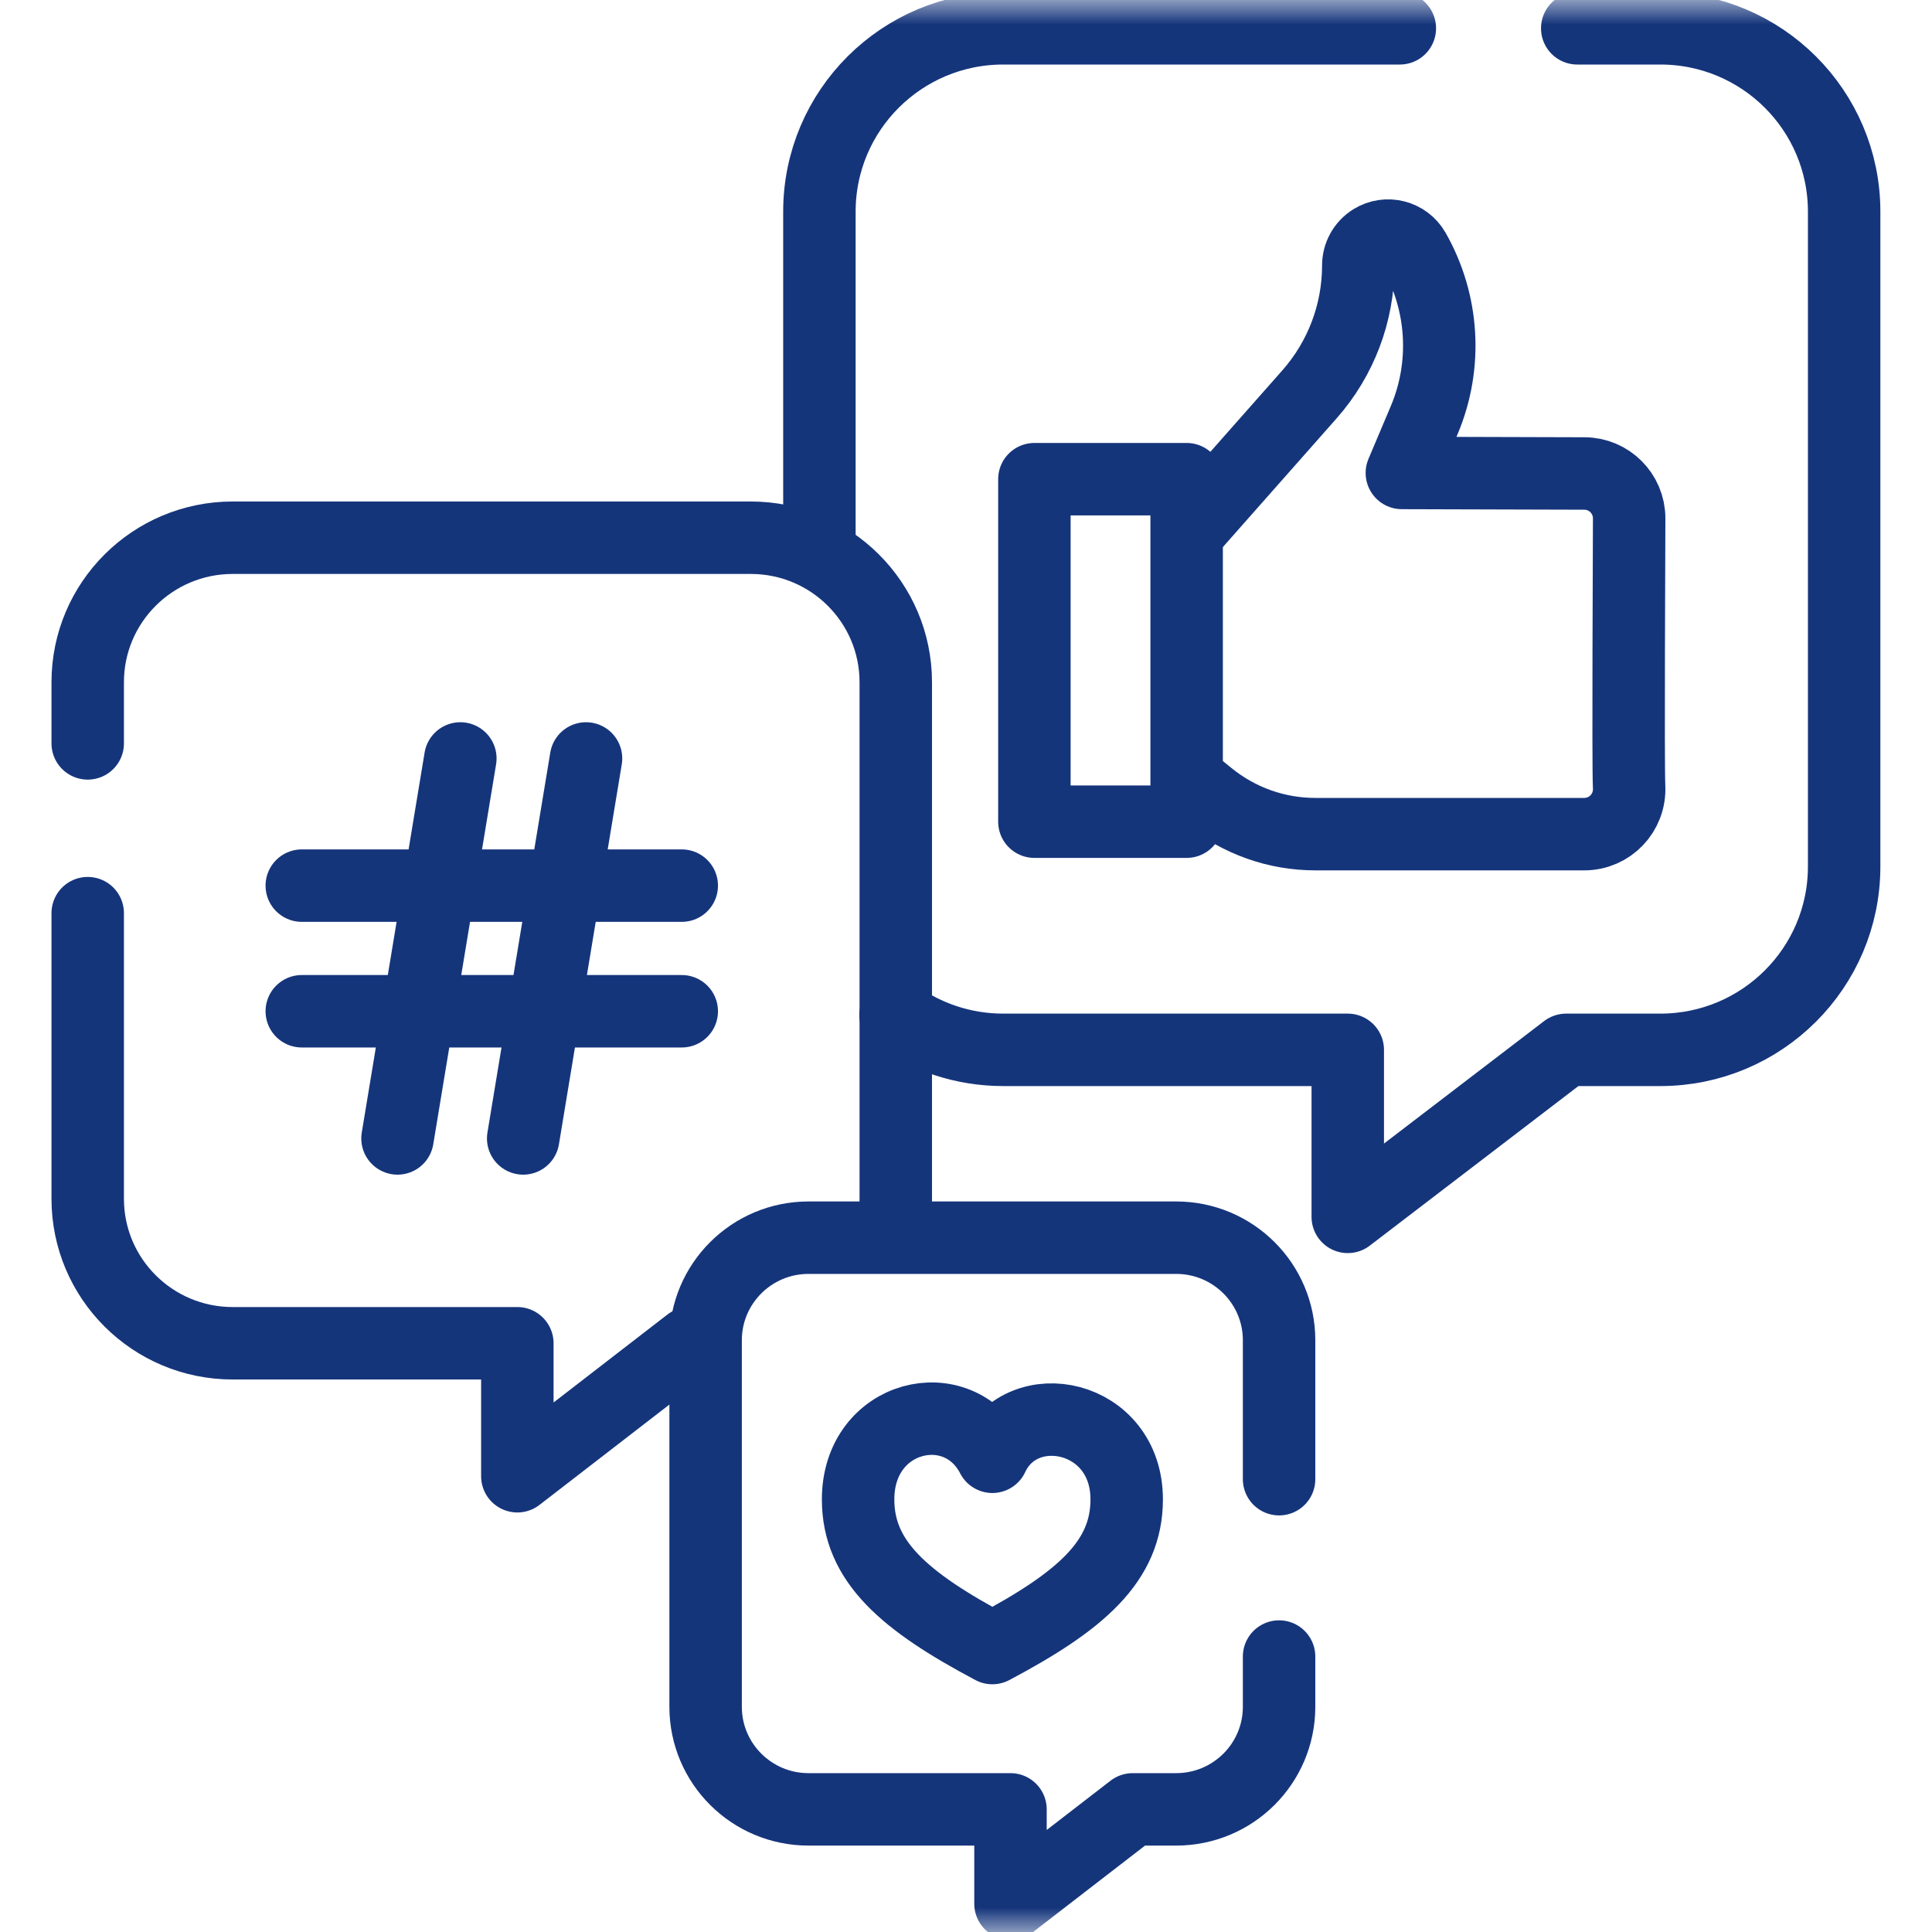 <svg xmlns="http://www.w3.org/2000/svg" width="40" height="40" viewBox="0 0 40 40" fill="none">
                                    <g clip-path="url(#clip0_1482_162)">
                                        <mask id="mask0_1482_162" style="mask-type:luminance" maskUnits="userSpaceOnUse" x="-1" y="0" width="41" height="40">
                                            <path d="M-0.004 3.8147e-06H39.996V40H-0.004V3.8147e-06Z" fill="white"></path>
                                        </mask>
                                        <g mask="url(#mask0_1482_162)">
                                            <path d="M28.982 0.586H20.771C18.669 0.586 16.965 2.285 16.965 4.381V11.406" stroke="#15357B" stroke-width="1.5" stroke-miterlimit="10" stroke-linecap="round" stroke-linejoin="round"></path>
                                            <path d="M18.541 21.016C19.168 21.469 19.939 21.736 20.773 21.736H27.904V25.194L32.425 21.736H34.375C36.477 21.736 38.181 20.037 38.181 17.941V4.381C38.181 2.285 36.477 0.586 34.375 0.586H32.655" stroke="#15357B" stroke-width="1.5" stroke-miterlimit="10" stroke-linecap="round" stroke-linejoin="round"></path>
                                            <path d="M24.641 16.174L25.033 16.491C25.655 16.995 26.431 17.27 27.231 17.27H32.801C33.329 17.27 33.754 16.829 33.729 16.296C33.706 15.796 33.73 11.245 33.73 10.732C33.73 10.219 33.314 9.803 32.801 9.803L29.024 9.792L29.487 8.697C29.967 7.559 29.889 6.262 29.277 5.189C29.103 4.886 28.713 4.786 28.416 4.969C28.233 5.082 28.122 5.281 28.122 5.496C28.122 6.478 27.763 7.426 27.113 8.163L24.705 10.888" stroke="#15357B" stroke-width="1.5" stroke-miterlimit="10" stroke-linecap="round" stroke-linejoin="round"></path>
                                            <path d="M24.568 17.012H21.416V9.921H24.568V17.012Z" stroke="#15357B" stroke-width="1.5" stroke-miterlimit="10" stroke-linecap="round" stroke-linejoin="round"></path>
                                            <path d="M1.816 18.906V24.819C1.816 26.472 3.16 27.811 4.818 27.811H10.711V30.564L14.275 27.811" stroke="#15357B" stroke-width="1.5" stroke-miterlimit="10" stroke-linecap="round" stroke-linejoin="round"></path>
                                            <path d="M18.457 25.547C18.515 25.314 18.546 25.07 18.546 24.819V14.125C18.546 12.473 17.202 11.133 15.544 11.133H4.818C3.16 11.133 1.816 12.473 1.816 14.125V15.391" stroke="#15357B" stroke-width="1.5" stroke-miterlimit="10" stroke-linecap="round" stroke-linejoin="round"></path>
                                            <path d="M6.248 18.336H14.115" stroke="#15357B" stroke-width="1.5" stroke-miterlimit="10" stroke-linecap="round" stroke-linejoin="round"></path>
                                            <path d="M6.248 20.937H14.115" stroke="#15357B" stroke-width="1.5" stroke-miterlimit="10" stroke-linecap="round" stroke-linejoin="round"></path>
                                            <path d="M12.133 15.703L10.832 23.57" stroke="#15357B" stroke-width="1.5" stroke-miterlimit="10" stroke-linecap="round" stroke-linejoin="round"></path>
                                            <path d="M9.531 15.703L8.23 23.57" stroke="#15357B" stroke-width="1.5" stroke-miterlimit="10" stroke-linecap="round" stroke-linejoin="round"></path>
                                            <path d="M26.482 30.625V27.748C26.482 26.576 25.528 25.625 24.351 25.625H16.739C15.563 25.625 14.609 26.576 14.609 27.748V35.337C14.609 36.51 15.563 37.461 16.739 37.461H20.921V39.414L23.451 37.461H24.351C25.528 37.461 26.482 36.51 26.482 35.337V34.297" stroke="#15357B" stroke-width="1.5" stroke-miterlimit="10" stroke-linecap="round" stroke-linejoin="round"></path>
                                            <path d="M20.546 34.121C22.378 33.15 23.327 32.324 23.327 31.044C23.327 29.278 21.164 28.837 20.546 30.161C19.84 28.793 17.766 29.278 17.766 31.044C17.766 32.324 18.715 33.15 20.546 34.121Z" stroke="#15357B" stroke-width="1.5" stroke-miterlimit="10" stroke-linecap="round" stroke-linejoin="round"></path>
                                        </g>
                                    </g>
                                    <defs>
                                        <clipPath id="clip0_1482_162">
                                            <rect width="40" height="40" fill="white"></rect>
                                        </clipPath>
                                    </defs>
                                </svg>